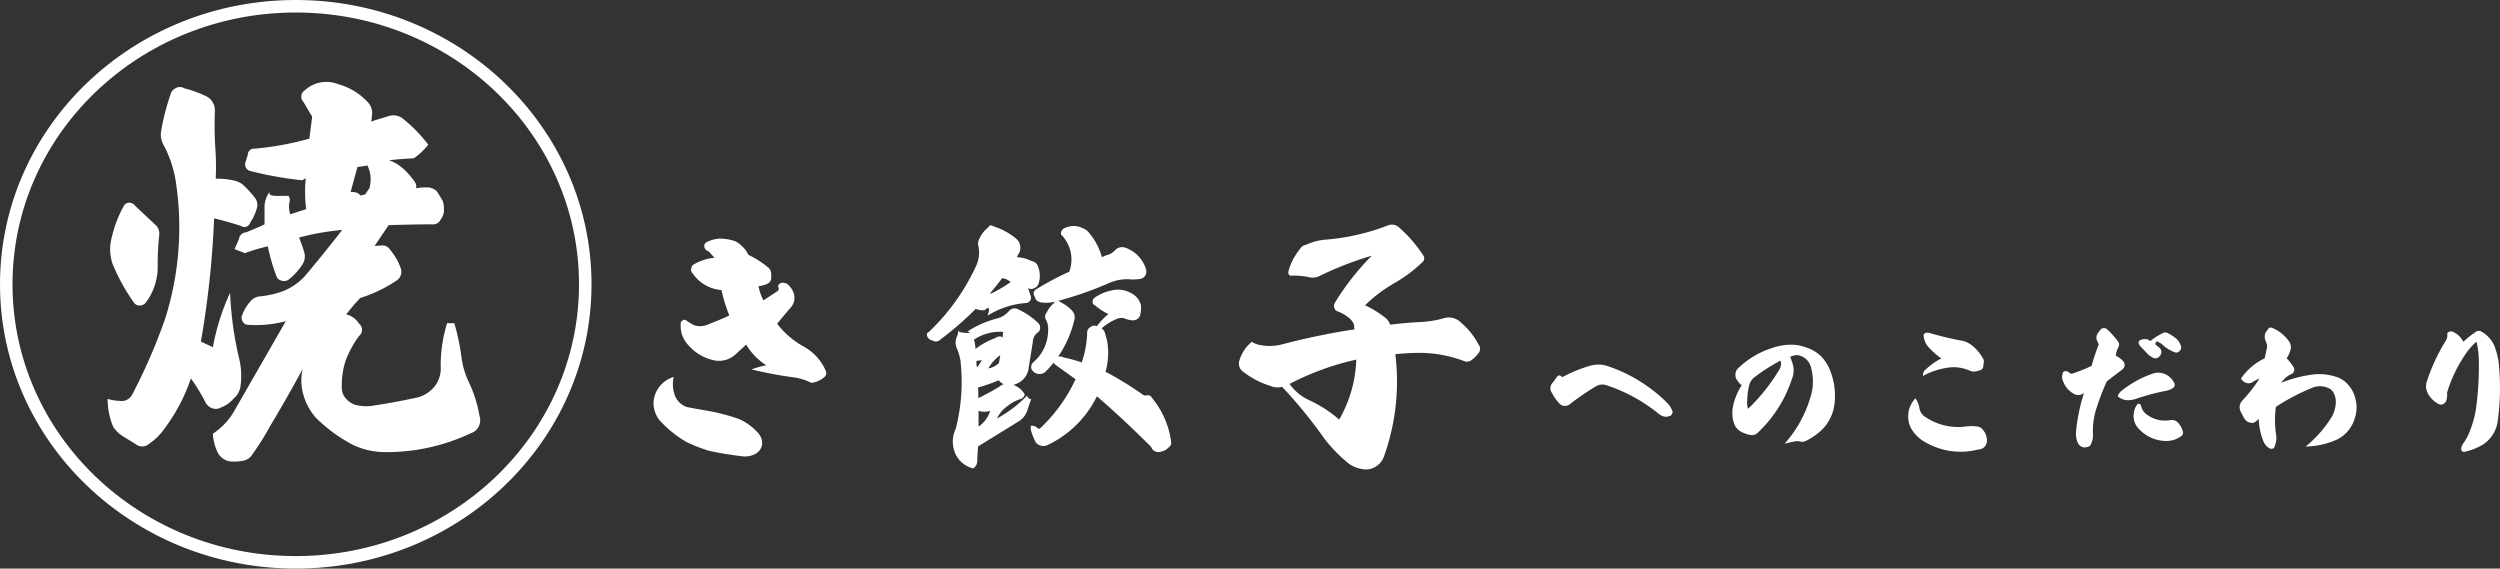 <svg xmlns="http://www.w3.org/2000/svg" width="599.513" height="136.352" viewBox="0 0 599.513 136.352"><rect x="0" y="0" width="599.513" height="136.352" fill="#333333" stroke="none"/><g id="concept4" transform="translate(-1080 -7322.023)"><path id="carch_copy" d="M15.314-16.492a6.824,6.824,0,0,0-3.906,3.038,6.458,6.458,0,0,0-.93,3.658,6.8,6.8,0,0,0,1.364,3.6A26.369,26.369,0,0,0,18.414-.868,35.606,35.606,0,0,0,23.87,1.24c2.6.558,5.208.992,7.936,1.3a5.123,5.123,0,0,0,3.162-.62A3.127,3.127,0,0,0,36.518-.31a3.667,3.667,0,0,0-.744-2.48A13.324,13.324,0,0,0,31-6.386a46.609,46.609,0,0,0-8.308-2.108q-2.6-.465-4.092-.744a4.664,4.664,0,0,1-3.224-3.534A7.531,7.531,0,0,1,15.314-16.492Zm22.2-2.79a19.152,19.152,0,0,0-3.534.992A96.976,96.976,0,0,0,44.7-16.306a18.718,18.718,0,0,1,2.418.682l1.24.558a5.935,5.935,0,0,0,2.976-1.3,1.279,1.279,0,0,0,.434-1.612,12.223,12.223,0,0,0-5.332-5.828,20.325,20.325,0,0,1-6.324-5.456c1.24-1.488,2.356-2.852,3.348-3.968a3.485,3.485,0,0,0,.744-2.852,4.463,4.463,0,0,0-1.3-2.356,1.329,1.329,0,0,0-.93-.558,1.369,1.369,0,0,0-1.116.062q-.744.465-.372,1.116a.738.738,0,0,1-.186.682l-3.472,2.294a12.4,12.4,0,0,1-1.178-3.41,7.109,7.109,0,0,0,2.108-.558,1.584,1.584,0,0,0,.93-1.55v-.744a1.889,1.889,0,0,0-.558-1.488,21.476,21.476,0,0,0-4.9-3.162,7.356,7.356,0,0,0-3.162-3.286,11.873,11.873,0,0,0-3.844-.62,7.741,7.741,0,0,0-3.038.868,1.093,1.093,0,0,0-.558.93,1.519,1.519,0,0,0,.5.992,2.3,2.3,0,0,1,1.054.806c.5.558.806.868.93.992a11.853,11.853,0,0,0-4.9,1.55,1.2,1.2,0,0,0-.682.992,1.09,1.09,0,0,0,.31,1.178,9.168,9.168,0,0,0,6.944,4.03,35.2,35.2,0,0,0,1.86,6.076c-1.612.806-3.534,1.55-5.58,2.356a4.488,4.488,0,0,1-2.852,0,14.873,14.873,0,0,1-1.674-.992c-.434-.372-.806-.434-1.116-.124a.787.787,0,0,0-.434.806,6.671,6.671,0,0,0,1.178,4.278,11.349,11.349,0,0,0,6.386,4.34,5.858,5.858,0,0,0,5.766-1.488c.682-.62,1.488-1.364,2.356-2.17A15.445,15.445,0,0,0,37.51-19.282Zm50.406-1.054,1.24-.186a7.3,7.3,0,0,1-1.116,1.736A4.82,4.82,0,0,1,87.916-20.336Zm2.852,1.8A9.356,9.356,0,0,1,93.62-21.7l-.31,1.86A4.765,4.765,0,0,1,90.768-18.538Zm3.286-21.638a3.475,3.475,0,0,1,2.046.93A32.934,32.934,0,0,1,91.884-36.7q-.558.279-.744.186C92.5-38.13,93.558-39.432,94.054-40.176ZM88.412-8.37a4.291,4.291,0,0,0,2.79,0,7.02,7.02,0,0,1-2.79,3.782Zm-.744-14.818A7.631,7.631,0,0,0,87.3-25.42,11,11,0,0,1,94.3-27.28l-.124,1.364c-.434-.434-1.054-.372-1.8.124A17.359,17.359,0,0,0,87.668-23.188Zm17.422-4.278a10.016,10.016,0,0,1-3.6,7.5,1.607,1.607,0,0,0-.434,1.426,1.949,1.949,0,0,0,.992,1.116,2.183,2.183,0,0,0,2.356-.248,25.92,25.92,0,0,0,7.006-12.586,2.359,2.359,0,0,0-.62-2.17,9.112,9.112,0,0,0-2.728-1.984.934.934,0,0,0-1.55.186,7.174,7.174,0,0,0-1.8,2.356,1.39,1.39,0,0,0-.124,1.674A4.68,4.68,0,0,1,105.09-27.466Zm5.084-14.26a66.2,66.2,0,0,0-8.122,4.34,1.072,1.072,0,0,0-.372,1.178l.434,1.054a1.854,1.854,0,0,0,1.55.806,8.267,8.267,0,0,0,3.286-.248,83.06,83.06,0,0,0,13.02-4.526,10.648,10.648,0,0,1,5.146-.744,14.767,14.767,0,0,0,2.046-.124,1.841,1.841,0,0,0,1.24-.806,1.991,1.991,0,0,0,.124-1.674,7.873,7.873,0,0,0-4.774-4.96,2.3,2.3,0,0,0-2.666.62,3.565,3.565,0,0,1-1.736,1.054,7.622,7.622,0,0,0-1.364.558,15.042,15.042,0,0,0-3.1-5.89,3.781,3.781,0,0,0-1.736-1.178,4.622,4.622,0,0,0-3.844,0,1.427,1.427,0,0,0-1.116,1.612A8.475,8.475,0,0,1,110.174-41.726ZM76.446-27.218c-.434.186-.558.558-.31,1.054a1.663,1.663,0,0,0,1.24.93,1.5,1.5,0,0,0,1.922-.248A80.2,80.2,0,0,0,87.73-32.8a5.275,5.275,0,0,0,2.17.31c1.054-1.054,1.3-.558.682,1.3a20.107,20.107,0,0,1,9.362-3.038,1.282,1.282,0,0,0,.868-.62,1.088,1.088,0,0,0,.124-.992c-.434-1.426-.682-1.984-.62-1.922l.186.062a1.441,1.441,0,0,0,1.24-.062,1.824,1.824,0,0,0,.992-.93,5.812,5.812,0,0,0,0-4.092,1.918,1.918,0,0,0-1.612-1.488,8.581,8.581,0,0,0-3.534-.93l.31-.62a2.835,2.835,0,0,0-.558-3.906,16.109,16.109,0,0,0-5.456-2.914.688.688,0,0,0-1.116.248A7.4,7.4,0,0,0,88.6-49.6a2.146,2.146,0,0,0-.248,1.612,7.65,7.65,0,0,1-.62,5.084A51.69,51.69,0,0,1,76.446-27.218Zm26.784,23a.356.356,0,0,1-.434.124,1.3,1.3,0,0,1-.5-.372,2.174,2.174,0,0,0-1.364-.31v.868a13.8,13.8,0,0,0,1.24,3.162,2.376,2.376,0,0,0,2.6.682,25.219,25.219,0,0,0,12.028-11.78c4.4,3.782,8.742,7.874,13.02,12.152a1.817,1.817,0,0,0,2.356,1.116A3.474,3.474,0,0,0,134.106.31a1.216,1.216,0,0,0,.5-1.178,20.842,20.842,0,0,0-4.65-10.664c-.248-.5-.744-.682-1.488-.5a1.179,1.179,0,0,1-.806-.31,78.973,78.973,0,0,0-8.8-5.394,16.263,16.263,0,0,0,.558-6.076,11.629,11.629,0,0,0-.62-2.914,2.182,2.182,0,0,0-.868-1.426,13.026,13.026,0,0,1,3.72-2.294,2.578,2.578,0,0,1,1.8-.062,5.9,5.9,0,0,0,1.736.434,1.833,1.833,0,0,0,1.922-1.054,7.375,7.375,0,0,0,.248-2.542,4.424,4.424,0,0,0-2.48-2.976,6.243,6.243,0,0,0-4.65-.558,11.207,11.207,0,0,0-4.03,1.736,1.172,1.172,0,0,0-.434.868.859.859,0,0,0,.558.93,15.494,15.494,0,0,0,3.224,2.108,18.071,18.071,0,0,0-2.79,2.914,1.332,1.332,0,0,0-1.488.186,1.521,1.521,0,0,0-.806,1.426,24.3,24.3,0,0,1-1.3,7.068,33.558,33.558,0,0,0-4.278-1.178,2.116,2.116,0,0,0-1.736-.124,1.848,1.848,0,0,0-.62.868c-.186.372-.062.682.31.992l4.836,3.472A38.15,38.15,0,0,1,103.23-4.216Zm-20.274.124a7.035,7.035,0,0,0-.5,4.836A6.386,6.386,0,0,0,84.072,3.72,6.747,6.747,0,0,0,87.11,5.456,2.049,2.049,0,0,0,88.1,3.782c0-.558.062-1.736.186-3.6l10.044-6.2a4.983,4.983,0,0,0,1.8-2.48,26.41,26.41,0,0,1,1.054-2.976c-.186.558-.62.372-1.178-.5A30.045,30.045,0,0,1,92.814-6.51a7.692,7.692,0,0,1,2.6-3.038,9.586,9.586,0,0,1,3.348-1.736,1.887,1.887,0,0,0,.5-.5q.465-.465-.186-1.116a5.074,5.074,0,0,0-3.286-1.922,2.572,2.572,0,0,0-2.232.558,51.6,51.6,0,0,1-5.208,2.852,24.934,24.934,0,0,0-.062-2.542,39.364,39.364,0,0,0,4.96-1.736,3.366,3.366,0,0,0,4.03.93,4.675,4.675,0,0,0,3.162-3.968l.992-6.2a2.879,2.879,0,0,1,1.178-2.232,1.226,1.226,0,0,0,.558-1.178,1.362,1.362,0,0,0-.5-1.116,16.788,16.788,0,0,0-4.712-3.224,1.759,1.759,0,0,0-2.294.434A5.572,5.572,0,0,1,92.814-30.5a23.913,23.913,0,0,0-6.944,3.038c-.31-.186-.124,0,.5.434-2.6,0-3.348-.372-2.356-1.178l-.434.434a4.864,4.864,0,0,1-.124.868,6.855,6.855,0,0,1-.248.806,3.426,3.426,0,0,0,.062,2.914,11.84,11.84,0,0,1,.806,2.79A45.261,45.261,0,0,1,82.956-4.092ZM163-14.818a64.953,64.953,0,0,1,16-5.828A30.951,30.951,0,0,1,174.9-6.262a30.337,30.337,0,0,0-7.316-4.712A11.668,11.668,0,0,1,163-14.818Zm14.632-15.5a4.692,4.692,0,0,1,.806,1.24l.124,1.178a165.821,165.821,0,0,0-17.36,3.6,11.708,11.708,0,0,1-5.084.186,5.179,5.179,0,0,1-2.17-.806,8.987,8.987,0,0,0-2.914,4.278,2.424,2.424,0,0,0,.93,2.976,20.336,20.336,0,0,0,6.51,3.348,4.118,4.118,0,0,0,2.728.186A114.83,114.83,0,0,1,171.492-1.488,37.153,37.153,0,0,0,177.32,4.4a7.842,7.842,0,0,0,4.154,1.3,4.689,4.689,0,0,0,4.154-3.1,53.217,53.217,0,0,0,2.728-24.552c1.922-.186,3.844-.31,5.766-.31a30.439,30.439,0,0,1,10.6,1.922,1.821,1.821,0,0,0,2.046-.31,6.76,6.76,0,0,0,1.488-1.488,1.606,1.606,0,0,0,.062-2.108,17.277,17.277,0,0,0-4.278-5.332,4.031,4.031,0,0,0-4.03-.992,25.273,25.273,0,0,1-6.014.93c-2.108.124-4.4.31-6.882.62a3.535,3.535,0,0,0-1.426-1.86,22.729,22.729,0,0,0-4.588-2.79,34.716,34.716,0,0,1,6.944-5.27,33.661,33.661,0,0,0,6.82-5.084,1.158,1.158,0,0,0,.186-1.612A32.194,32.194,0,0,0,189.41-52.2a2.584,2.584,0,0,0-2.852-.62,52.938,52.938,0,0,1-14.942,3.41,13.961,13.961,0,0,0-4.712,1.24,2.128,2.128,0,0,0-1.488,1.116,13.9,13.9,0,0,0-2.728,5.394c0,.682.31.992,1.054.868a19.4,19.4,0,0,1,3.6.31,3.988,3.988,0,0,0,3.162-.372,80.57,80.57,0,0,1,12.214-4.712,61.461,61.461,0,0,0-8.928,11.408c-.186.558-.186.93,0,1.178a.919.919,0,0,0,.682.744A9.618,9.618,0,0,1,177.63-30.318Zm50.738,13.9-.306-.306a.65.65,0,0,0-.918.17l-1.088,1.5a1.862,1.862,0,0,0-.1,2.448,10.625,10.625,0,0,0,1.768,2.516,1.758,1.758,0,0,0,1.156.544,1.848,1.848,0,0,0,1.19-.306,62.331,62.331,0,0,1,6.324-4.352,3.009,3.009,0,0,1,2.448-.34,38.81,38.81,0,0,1,12.512,6.766,3.611,3.611,0,0,0,1.564.816,2.392,2.392,0,0,0,1.224-.17.778.778,0,0,0,.578-.544.716.716,0,0,0,0-.816,4.921,4.921,0,0,0-1.122-1.734,36.9,36.9,0,0,0-14.246-8.84,7.1,7.1,0,0,0-4.522-.034A34.149,34.149,0,0,0,228.368-16.422Zm52.36-3.978.068.238a2.561,2.561,0,0,1-.272,1.768,44.7,44.7,0,0,1-7.582,9.554,5.039,5.039,0,0,1-.2-2.04,16.238,16.238,0,0,1,.408-3.332,3.56,3.56,0,0,1,1.564-2.38A41.31,41.31,0,0,1,280.728-20.4Zm2.312-.918.85-.306a2.7,2.7,0,0,1,1.8.136,3.929,3.929,0,0,1,2.414,3.026,12.248,12.248,0,0,1-.17,6.732A29.27,29.27,0,0,1,281.714-.476c1.054-.272,1.836-.442,2.414-.544a2.351,2.351,0,0,1,1.19,0,2.142,2.142,0,0,0,1.5-.136,15.731,15.731,0,0,0,3.536-2.38,10.4,10.4,0,0,0,3.332-6.6,16.275,16.275,0,0,0-1.088-7.956,9.828,9.828,0,0,0-2.38-3.57,9.141,9.141,0,0,0-3.57-1.972,9.535,9.535,0,0,0-3.706-.578,13.847,13.847,0,0,0-4.318.816,20.491,20.491,0,0,0-8.092,4.862,2.037,2.037,0,0,0-.612,1.394,1.987,1.987,0,0,0,.408,1.428,4.758,4.758,0,0,0,1.088,1.224,14.9,14.9,0,0,0-2.142,5.406,7.961,7.961,0,0,0,.374,3.91,3.493,3.493,0,0,0,1.6,1.8,7.69,7.69,0,0,0,2.142.782,1.979,1.979,0,0,0,1.972-.612,30.672,30.672,0,0,0,8.092-12.784,5.279,5.279,0,0,0,.238-3.468C283.516-20.026,283.312-20.638,283.04-21.318Zm31.858,4.59a17.276,17.276,0,0,1,6.664-2.074,9.672,9.672,0,0,1,4.59.816,2.543,2.543,0,0,0,1.8.068l.816-.238a1.126,1.126,0,0,0,.578-.816l.1-.884a1.452,1.452,0,0,0-.306-1.292A9.779,9.779,0,0,0,326.7-24a5.562,5.562,0,0,0-2.72-1.224,76.168,76.168,0,0,1-7.48-1.8,1.972,1.972,0,0,0-1.088,0l-.374.374a4.715,4.715,0,0,0,1.19,3.026,18.233,18.233,0,0,0,3.06,2.686,16.853,16.853,0,0,0-3.706,2.618A1.787,1.787,0,0,0,314.9-16.728Zm-1.836,5.372a7.118,7.118,0,0,0-1.224,1.87,5.984,5.984,0,0,0-.476,2.108,5.748,5.748,0,0,0,1.054,3.808A8.436,8.436,0,0,0,315.2-.986a16.832,16.832,0,0,0,12.92,1.9,2.281,2.281,0,0,0,1.36-.476,2.3,2.3,0,0,0,.714-1.19,3.891,3.891,0,0,0-.068-1.394,3.676,3.676,0,0,0-.714-1.462,2.016,2.016,0,0,0-1.734-1.02,9.339,9.339,0,0,0-2.584.034A14.1,14.1,0,0,1,315.442-6.9a3.086,3.086,0,0,1-1.428-2.278A5.46,5.46,0,0,0,313.062-11.356ZM369.4-25.092l-.51-.34a2.615,2.615,0,0,0-1.258-.1,2.6,2.6,0,0,0-.782.306.694.694,0,0,0-.2.782,3.266,3.266,0,0,0,.442.68l1.53,1.6a4.086,4.086,0,0,0,1.292.986,1.225,1.225,0,0,0,1.462-.034,1.585,1.585,0,0,0,.68-1.258,1.317,1.317,0,0,0-.34-.918q-.459-.408-1.122-.918a1.052,1.052,0,0,1,.374-.714,4.138,4.138,0,0,1,1.7,1.122,9.907,9.907,0,0,0,2.516,1.462,1,1,0,0,0,1.258-.306A1.031,1.031,0,0,0,376.71-24a3.475,3.475,0,0,0-1.088-1.666,9.085,9.085,0,0,0-1.836-1.224,1.331,1.331,0,0,0-1.53-.034A15.422,15.422,0,0,0,369.4-25.092ZM361.58-11.9a3.447,3.447,0,0,0,2.278.986,5.906,5.906,0,0,0,1.938-.272,54.239,54.239,0,0,1,7.174-1.938,4.574,4.574,0,0,0,1.87-.714.9.9,0,0,0,.34-1.122,4.36,4.36,0,0,0-1.564-1.836,4.083,4.083,0,0,0-3.774-.442,24.789,24.789,0,0,0-7.548,4.25A3.359,3.359,0,0,0,361.58-11.9Zm5.61,2.312c-.1-.306-.238-.442-.442-.442a.426.426,0,0,0-.544.238,4.113,4.113,0,0,0-.748,2.006,4.333,4.333,0,0,0,1.258,3.808,8.95,8.95,0,0,0,5.95,2.822A6.073,6.073,0,0,0,376.71-2.21a.99.99,0,0,0,.476-1.224A3.956,3.956,0,0,0,376.3-5.2a2.058,2.058,0,0,0-2.21-.918,7.255,7.255,0,0,1-5.474-1.326A3.338,3.338,0,0,1,367.19-9.588Zm-11.866-9.554a36.548,36.548,0,0,1-4.76,1.9,1.776,1.776,0,0,1-.85-.476.944.944,0,0,0-.748-.136.582.582,0,0,0-.578.612,2.408,2.408,0,0,0,.136,1.87,5.681,5.681,0,0,0,2.652,2.992,2.082,2.082,0,0,0,2.04-.068l.306-.2A41.99,41.99,0,0,0,351.584-3.2a5.251,5.251,0,0,0,.374,2.346,1.966,1.966,0,0,0,.816,1.02,1.651,1.651,0,0,0,1.258.2,1.283,1.283,0,0,0,1.224-.952,4.525,4.525,0,0,0,.408-2.074,17.253,17.253,0,0,1,.612-5.61,59.489,59.489,0,0,1,2.686-7.14q.153-.153,1.836-1.428c1.122-.85,1.768-1.326,1.938-1.462a1.478,1.478,0,0,0,.51-.952,1.421,1.421,0,0,0-.408-1.088,6.134,6.134,0,0,0-1.7-1.258,5.45,5.45,0,0,1,.68-2.142,1.2,1.2,0,0,0-.136-1.224,19.4,19.4,0,0,0-2.618-2.924,1.077,1.077,0,0,0-.782-.306.9.9,0,0,0-.782.34,5.763,5.763,0,0,0-.748.986,1.836,1.836,0,0,0-.136,1.632,7.911,7.911,0,0,0,.442.918A53.772,53.772,0,0,0,355.324-19.142Zm35.836,3.026a1.864,1.864,0,0,0,1.122.986,1.743,1.743,0,0,0,1.632-.1,9.15,9.15,0,0,1,1.7-.884,37.909,37.909,0,0,1-4.216,5.372,2.325,2.325,0,0,0-.442,2.278,17.475,17.475,0,0,0,1.088,2.074,2.14,2.14,0,0,0,.918.748l.51.136a1.252,1.252,0,0,0,1.054-.17l.884-.714a15.656,15.656,0,0,0,1.122,5.338,3.412,3.412,0,0,0,1.5,1.7.764.764,0,0,0,.612.068.54.54,0,0,0,.51-.374,5.466,5.466,0,0,0,.408-3.128,22.135,22.135,0,0,1-.034-6.528,50.407,50.407,0,0,1,8.262-4.386,4.937,4.937,0,0,1,4.148-.2,2.576,2.576,0,0,1,1.564,1.53,4.27,4.27,0,0,1,.374,2.312,7.633,7.633,0,0,1-.952,3.128A28.648,28.648,0,0,1,406.664.2a18.866,18.866,0,0,0,7.48-1.666,8.147,8.147,0,0,0,4.216-4.862,8.165,8.165,0,0,0,.17-5.168,7.457,7.457,0,0,0-1.6-3.026,6.208,6.208,0,0,0-3.23-2.074,12.823,12.823,0,0,0-5.78-.408,30.106,30.106,0,0,0-7.072,1.9,5.382,5.382,0,0,1,2.55-2.142,1.371,1.371,0,0,0,.476-.612,1.228,1.228,0,0,0-.034-.85,10.88,10.88,0,0,0-1.734-2.244,7.045,7.045,0,0,0,.884-1.9,2.368,2.368,0,0,0-.306-2.142,9.19,9.19,0,0,0-4.148-3.3.774.774,0,0,0-.85.272l-.646.918a2.453,2.453,0,0,0-.034,1.836l.306.816a1.782,1.782,0,0,1,.034,1.122l-.51,2.38A14.155,14.155,0,0,0,391.16-16.116Zm56.474-8.84a19.659,19.659,0,0,1,.544,4.012,75.812,75.812,0,0,1-.68,12.172,25.121,25.121,0,0,1-1.6,5.61,11.073,11.073,0,0,1-1.53,2.72,2.623,2.623,0,0,0-.408,1.19.7.7,0,0,0,.238.578.682.682,0,0,0,.578.136,14.536,14.536,0,0,0,4.454-1.768,8.021,8.021,0,0,0,3.536-5.95,59.154,59.154,0,0,0,.238-13.192,15.691,15.691,0,0,0-.782-3.6,6.971,6.971,0,0,0-1.768-3.06,7.264,7.264,0,0,0-1.564-1.224,1.28,1.28,0,0,0-1.564.136,23.312,23.312,0,0,0-2.856,2.278,4.994,4.994,0,0,0-2.618-2.448,1.39,1.39,0,0,0-.85.068.57.57,0,0,0-.374.612,2.477,2.477,0,0,1-.442,1.632,44.741,44.741,0,0,0-4.454,9.622,3.6,3.6,0,0,0,.17,2.788,6.175,6.175,0,0,0,2.788,2.72,1.251,1.251,0,0,0,.986-.068,1.491,1.491,0,0,0,.782-1.122,4.018,4.018,0,0,0,.1-1.564,33.147,33.147,0,0,1,4.42-9.248A14.017,14.017,0,0,1,447.634-24.956Z" transform="translate(1226.248 7428.905)" fill="#fff"></path><g id="&#x30B0;&#x30EB;&#x30FC;&#x30D7;_10099" data-name="&#x30B0;&#x30EB;&#x30FC;&#x30D7; 10099" transform="translate(1080 7322.023)"><path id="carch_copy-2" data-name="carch_copy" d="M63.168-61.728l2.4-.384a7.576,7.576,0,0,1,.768,2.976,8.906,8.906,0,0,1-.288,2.5,9.349,9.349,0,0,0-.96,1.44,12.77,12.77,0,0,1-1.248.288q-.432-.864-2.3-.864ZM9.888-52.416a1.823,1.823,0,0,0-1.44-.768A1.448,1.448,0,0,0,7.1-52.32,28.958,28.958,0,0,0,3.936-43.3a11.429,11.429,0,0,0,.48,4.7A47.044,47.044,0,0,0,9.6-29.184a1.676,1.676,0,0,0,1.344.672,2,2,0,0,0,1.44-.672,14.263,14.263,0,0,0,2.88-9.216,70.851,70.851,0,0,1,.384-7.1A2.815,2.815,0,0,0,14.592-48Zm19.3-6.528a62.144,62.144,0,0,0-.1-7.392,87.837,87.837,0,0,1-.1-8.832,3.766,3.766,0,0,0-2.3-3.648A29.051,29.051,0,0,0,21.6-80.64a1.908,1.908,0,0,0-2.016,0A2.189,2.189,0,0,0,18.336-79.1a55.938,55.938,0,0,0-2.208,8.544,5.111,5.111,0,0,0,.672,3.744,27.533,27.533,0,0,1,2.784,8.352,72.509,72.509,0,0,1-2.5,33.024A134.417,134.417,0,0,1,9.12-7.1a2.835,2.835,0,0,1-2.976,1.44,11.259,11.259,0,0,1-2.88-.48A17.49,17.49,0,0,0,4.608.576a7.921,7.921,0,0,0,2.4,2.3L9.984,4.7a2.481,2.481,0,0,0,3.264-.1A13.889,13.889,0,0,0,16.992.864a42.974,42.974,0,0,0,6.24-11.9,39.131,39.131,0,0,1,3.552,5.856A3.064,3.064,0,0,0,28.512-3.84a2.34,2.34,0,0,0,1.824-.192,7.061,7.061,0,0,0,3.072-2.112,4.747,4.747,0,0,0,1.728-3.072,17.83,17.83,0,0,0-.384-6.816A82.044,82.044,0,0,1,32.64-31.584a53.435,53.435,0,0,0-4.128,13.056l-2.88-1.344A224.236,224.236,0,0,0,28.8-49.44c1.92.48,4.128,1.056,6.432,1.824a1.447,1.447,0,0,0,2.208-.768,11.742,11.742,0,0,0,1.632-3.552,2.748,2.748,0,0,0-.384-2.3A25.127,25.127,0,0,0,35.712-57.5a5.283,5.283,0,0,0-2.4-1.056A18.084,18.084,0,0,0,29.184-58.944Zm22.464-9.6a72.373,72.373,0,0,1-13.056,2.4,1.516,1.516,0,0,0-1.728,1.536l-.576,1.824a1.627,1.627,0,0,0,1.248,2.016A87.909,87.909,0,0,0,49.92-58.56l.864-.48a31.916,31.916,0,0,0,.1,7.392L47.04-50.4a6.814,6.814,0,0,1-.192-2.88,1.565,1.565,0,0,0-.672-1.92l.48.384H43.872c-2.112,0-2.4-.672-.768-2.016A6.172,6.172,0,0,0,40.9-52.416V-48c-.768.384-2.3,1.056-4.416,1.92a1.846,1.846,0,0,0-1.728,1.632l-1.056,2.4,2.5.96a42.459,42.459,0,0,1,5.472-1.632,47.243,47.243,0,0,0,2.208,7.488,2.113,2.113,0,0,0,2.688.576,14.992,14.992,0,0,0,3.168-3.36,3.725,3.725,0,0,0,.768-2.976,34.581,34.581,0,0,0-1.344-3.84A62.089,62.089,0,0,1,59.52-46.656c-2.5,3.264-5.472,6.912-8.832,10.944a14.293,14.293,0,0,1-5.376,3.744A22.52,22.52,0,0,1,39.84-30.72a3.193,3.193,0,0,0-2.208,1.056,10.452,10.452,0,0,0-2.112,3.456,1.559,1.559,0,0,0,.1,1.44,1.448,1.448,0,0,0,1.344.864,27.516,27.516,0,0,0,9.024-.864L33.312-2.688a16.521,16.521,0,0,1-4.8,4.9,11.43,11.43,0,0,0,1.248,4.7,4.094,4.094,0,0,0,2.688,1.92,11.362,11.362,0,0,0,3.072-.1,3.347,3.347,0,0,0,2.5-1.632A64.63,64.63,0,0,0,42.24.384c3.552-5.952,6.048-10.464,7.776-13.632a12.58,12.58,0,0,0,0,5.376,14.308,14.308,0,0,0,3.168,6.24A37.028,37.028,0,0,0,62.3,4.992,18.17,18.17,0,0,0,69.7,6.624a47.3,47.3,0,0,0,20.64-4.512,3.264,3.264,0,0,0,2.112-4.128,30.207,30.207,0,0,0-2.4-7.776,20.464,20.464,0,0,1-1.92-6.24A50.9,50.9,0,0,0,86.4-24.288H84.672a34.621,34.621,0,0,0-1.536,10.272,6.994,6.994,0,0,1-1.248,4.608,7.77,7.77,0,0,1-4.128,2.88c-4.32.96-8.16,1.632-11.52,2.112A11.131,11.131,0,0,1,62.688-4.7a4.925,4.925,0,0,1-2.208-1.44,3.9,3.9,0,0,1-1.056-2.4,19.987,19.987,0,0,1,.864-6.624,24.58,24.58,0,0,1,3.264-6.048,1.9,1.9,0,0,0,0-2.976A4.931,4.931,0,0,0,60.48-26.4a50.985,50.985,0,0,1,3.36-3.936,33.823,33.823,0,0,0,8.64-4.128,2.52,2.52,0,0,0,1.056-3.072,13.765,13.765,0,0,0-2.5-4.32,2.132,2.132,0,0,0-2.208-1.056l-1.536.1,3.36-4.992c3.552-.1,7.1-.192,10.368-.192a2,2,0,0,0,2.112-1.152,3.744,3.744,0,0,0,.768-1.824,6.616,6.616,0,0,0-.288-2.688l-1.344-2.208a3.751,3.751,0,0,0-1.824-.96,12.687,12.687,0,0,0-3.264.192c.288-.576,0-1.344-.672-2.112-1.824-2.4-3.648-3.936-5.76-4.608,2.4-.288,4.32-.384,5.952-.48A15.882,15.882,0,0,0,80.16-67.1,34.933,34.933,0,0,0,74.3-73.152a3.706,3.706,0,0,0-3.744-.768c-1.536.48-2.976.864-4.224,1.344,0,.288.1.1.192-.384a4.925,4.925,0,0,0,.1-.96,3.719,3.719,0,0,0-1.152-3.552A14.857,14.857,0,0,0,58.56-81.6a7.626,7.626,0,0,0-4.416-.384,7.423,7.423,0,0,0-3.552,1.824,1.786,1.786,0,0,0-.384,2.784c.96,1.632,1.632,2.784,2.112,3.552Z" transform="translate(22.542 101.793)" fill="#fff"></path><g id="&#x30B0;&#x30EB;&#x30FC;&#x30D7;_10098" data-name="&#x30B0;&#x30EB;&#x30FC;&#x30D7; 10098" transform="translate(0 0)"><g id="&#x6955;&#x5186;&#x5F62;_6" data-name="&#x6955;&#x5186;&#x5F62; 6" fill="none" stroke="#fff" stroke-width="3"><ellipse cx="70.925" cy="68.176" rx="70.925" ry="68.176" stroke="none"></ellipse><ellipse cx="70.925" cy="68.176" rx="69.425" ry="66.676" fill="none"></ellipse></g></g></g></g></svg>